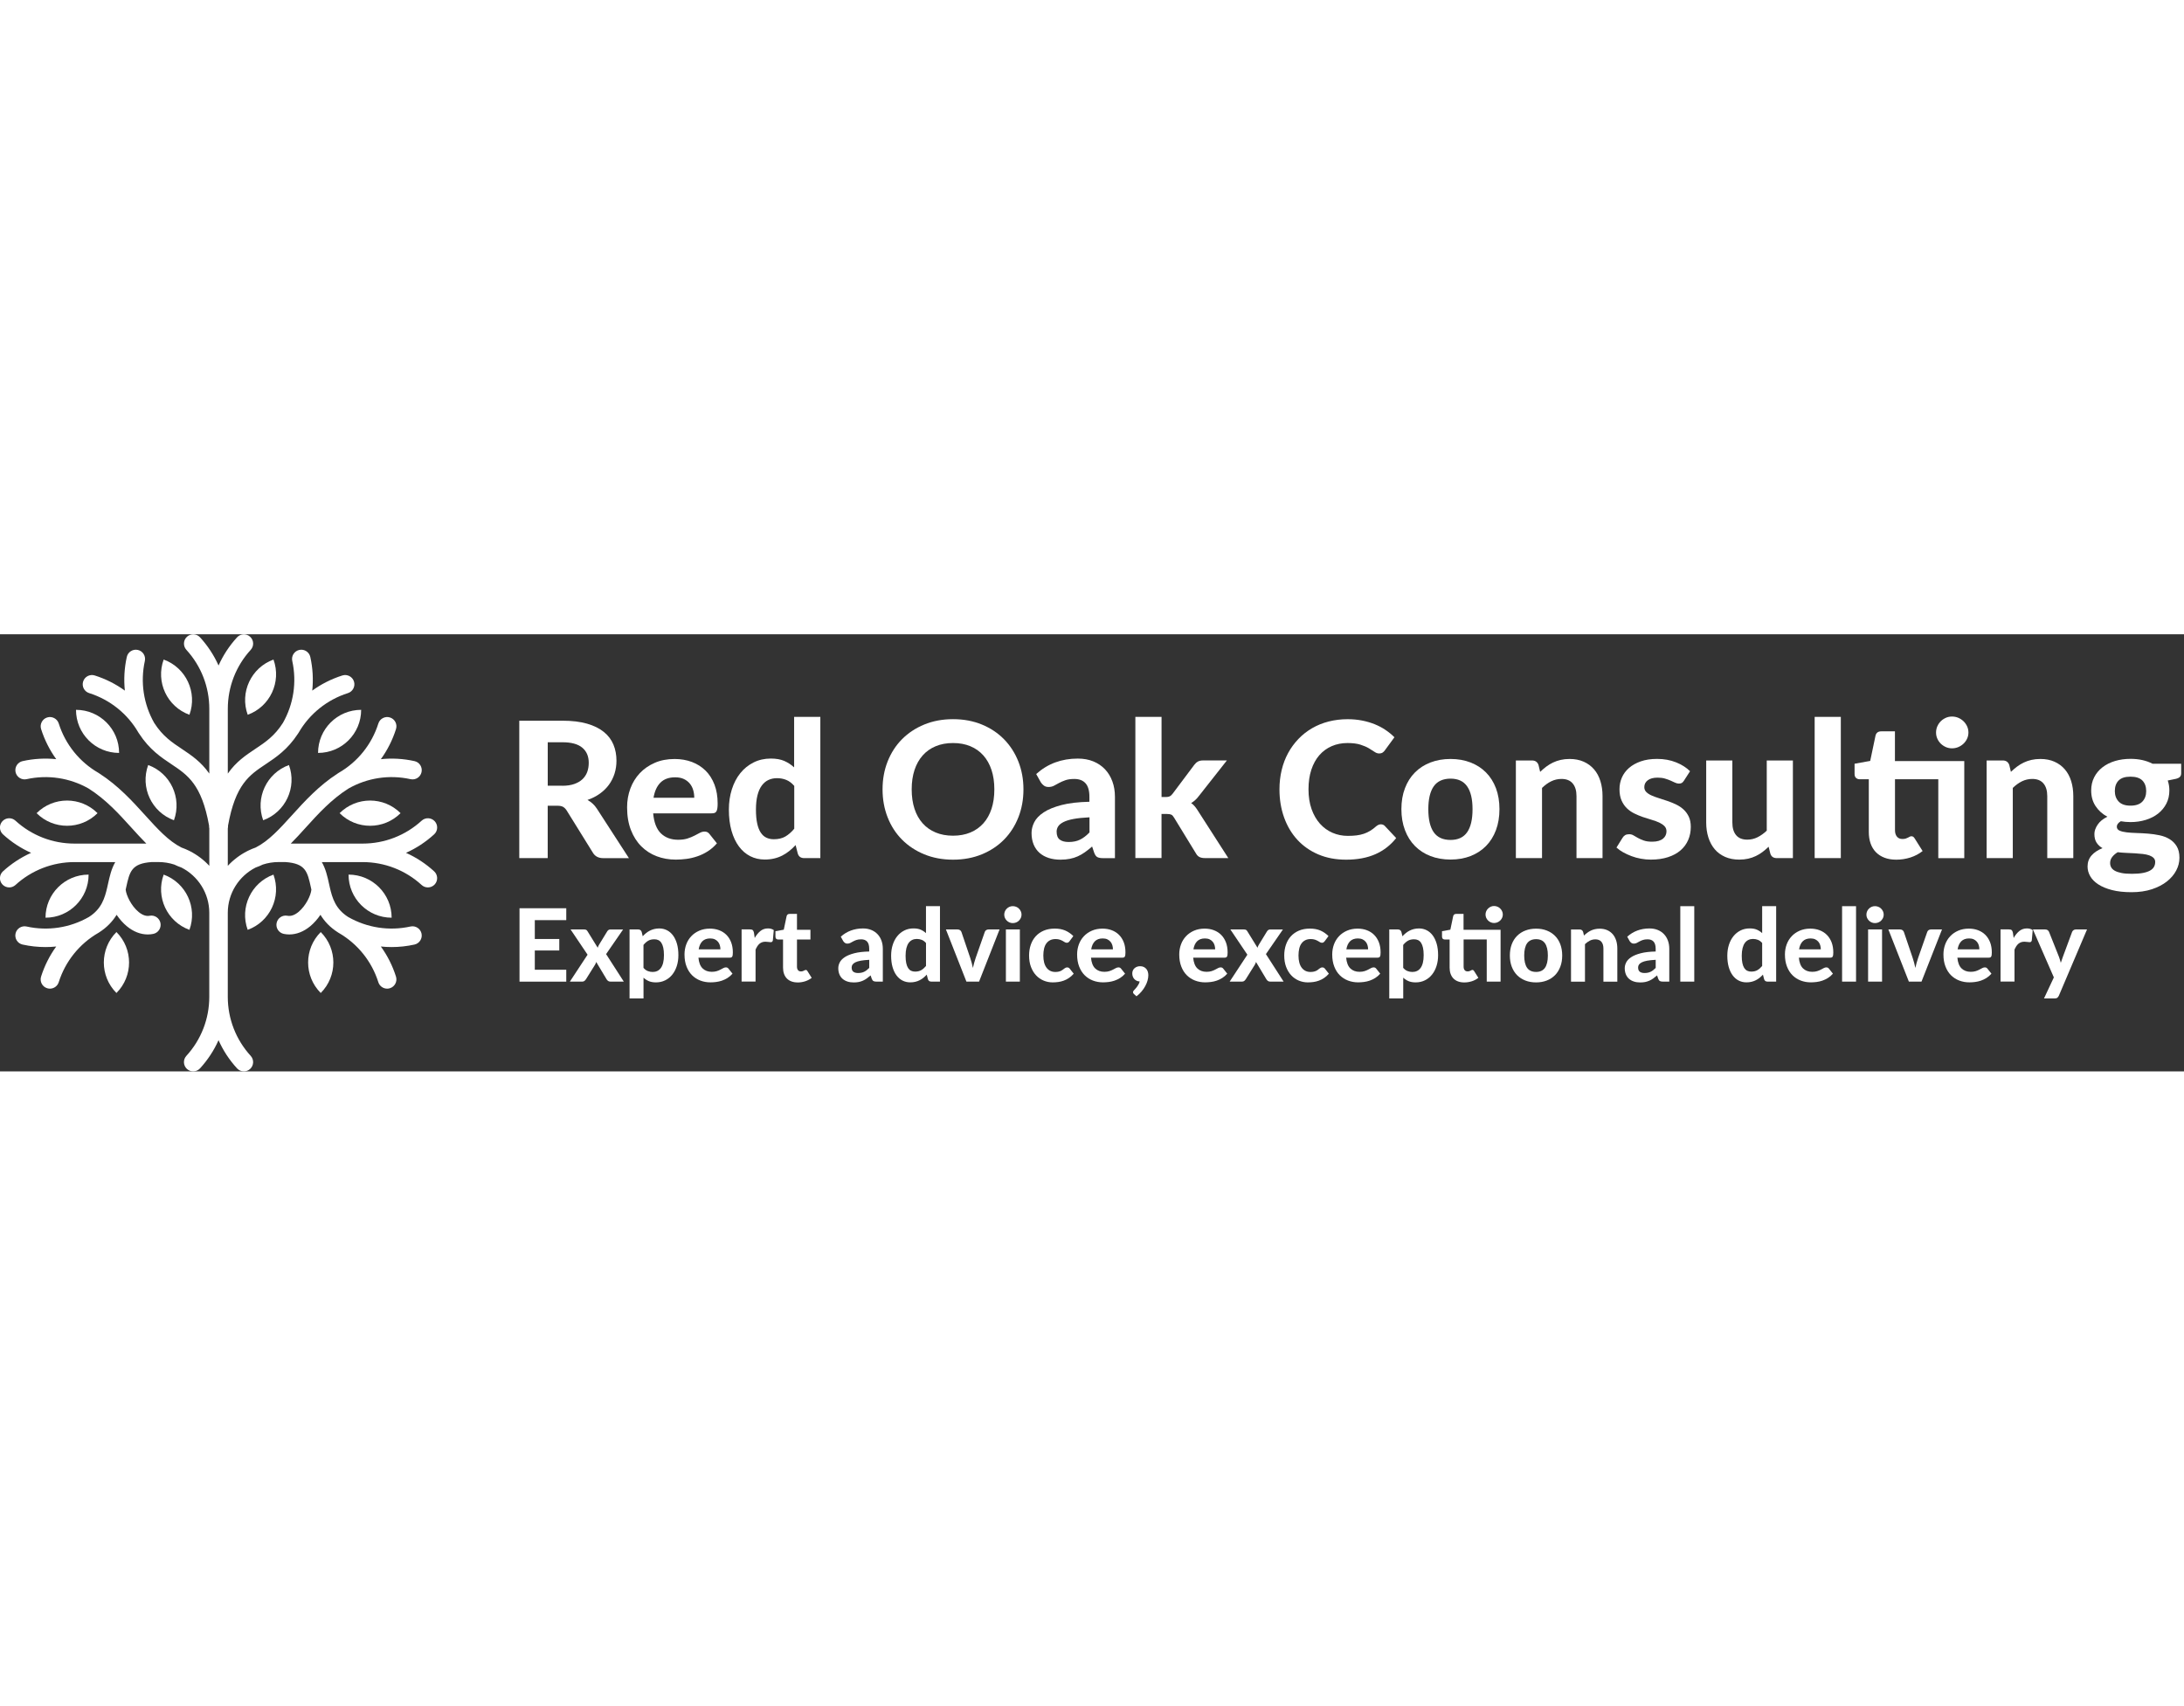 <svg viewBox="0 0 741.4 148.4" id="Layer_2" width="190px" xmlns="http://www.w3.org/2000/svg"><rect x="0" y="0" width="741.4" height="148.4" fill="#333333" stroke="none"/><defs><style>.cls-1{fill:#fff;stroke-width:0px;}</style></defs><g id="Layer_1-2"><path d="M137.82,74.2c3.47-1.55,6.7-3.67,9.56-6.28,1.28-1.17,1.37-3.16.2-4.44-1.17-1.28-3.16-1.37-4.44-.2-5.49,5.02-12.6,7.78-20.03,7.78h-24.4c1.71-1.71,3.38-3.55,5.07-5.42,4.26-4.7,8.66-9.56,14.55-13.29,6.39-3.62,13.85-4.75,21.03-3.16,1.7.38,3.37-.69,3.74-2.39.37-1.69-.69-3.37-2.39-3.74-3.79-.84-7.64-1.05-11.42-.66,2.23-3.08,3.97-6.52,5.14-10.22.52-1.65-.39-3.42-2.05-3.94-1.65-.52-3.42.39-3.94,2.05-2.24,7.09-7.02,13.04-13.46,16.75-.11.06-.21.14-.32.21-6.46,4.16-11.28,9.48-15.54,14.18-4.2,4.63-7.91,8.73-12.32,10.96-.87.3-1.71.66-2.53,1.06-.12.05-.23.11-.34.17-2.49,1.27-4.72,2.96-6.6,4.99v-12.71c.08-.3.1-.62.08-.94,2.51-14,7.25-17.17,12.73-20.82,3.52-2.34,7.49-5,10.99-10.37.08-.11.16-.22.23-.34,3.72-6.44,9.67-11.22,16.75-13.46,1.65-.52,2.57-2.29,2.05-3.94-.52-1.65-2.29-2.57-3.94-2.05-3.7,1.17-7.14,2.91-10.22,5.14.39-3.78.18-7.63-.66-11.42-.37-1.69-2.05-2.76-3.74-2.39-1.69.37-2.76,2.05-2.39,3.74,1.58,7.18.46,14.64-3.17,21.03-2.84,4.48-6.02,6.6-9.39,8.84-3.22,2.15-6.5,4.34-9.32,8.37v-21.98c0-7.43,2.76-14.55,7.78-20.03,1.17-1.28,1.08-3.27-.2-4.44-1.28-1.17-3.27-1.08-4.44.2-2.62,2.86-4.73,6.09-6.28,9.56,0,0,0,0,0,0,0,0,0,0,0,0-1.55-3.47-3.67-6.7-6.28-9.56-1.17-1.28-3.16-1.37-4.44-.2-1.28,1.17-1.37,3.16-.2,4.44,5.02,5.49,7.78,12.6,7.78,20.03v21.98c-2.82-4.03-6.1-6.22-9.32-8.37-3.37-2.24-6.54-4.36-9.39-8.84-3.62-6.39-4.75-13.85-3.17-21.03.37-1.69-.69-3.37-2.39-3.74-1.69-.37-3.37.69-3.74,2.39-.84,3.79-1.05,7.64-.66,11.42-3.08-2.23-6.52-3.97-10.22-5.14-1.65-.52-3.42.39-3.94,2.05-.52,1.65.39,3.42,2.05,3.94,7.09,2.24,13.04,7.02,16.75,13.46.07.12.15.24.23.34,3.5,5.38,7.48,8.03,10.99,10.37,5.47,3.65,10.22,6.82,12.73,20.82-.02.32,0,.64.08.94v12.71c-1.88-2.03-4.11-3.72-6.6-4.99-.11-.06-.22-.12-.34-.17-.82-.4-1.66-.75-2.53-1.06-4.42-2.23-8.12-6.33-12.32-10.96-4.26-4.7-9.08-10.02-15.54-14.18-.1-.08-.21-.15-.32-.21-6.44-3.72-11.22-9.67-13.46-16.75-.52-1.65-2.29-2.57-3.94-2.05-1.65.52-2.57,2.29-2.05,3.94,1.17,3.7,2.91,7.14,5.14,10.22-3.78-.39-7.63-.18-11.42.66-1.69.37-2.76,2.05-2.39,3.74.37,1.69,2.05,2.76,3.74,2.39,7.18-1.58,14.63-.46,21.03,3.16,5.89,3.73,10.29,8.59,14.55,13.29,1.7,1.87,3.36,3.71,5.07,5.42h-24.4c-7.43,0-14.55-2.76-20.03-7.78-1.28-1.17-3.27-1.08-4.44.2-1.17,1.28-1.08,3.27.2,4.44,2.86,2.62,6.09,4.73,9.56,6.28-3.47,1.56-6.7,3.67-9.56,6.28-1.28,1.17-1.37,3.16-.2,4.44.62.68,1.47,1.02,2.32,1.02.76,0,1.51-.27,2.12-.82,5.48-5.01,12.6-7.78,20.03-7.78h13.86c-1.34,2.3-1.91,4.91-2.44,7.28-.09.39-.17.77-.26,1.16,0,0,0,.01,0,.02-.88,3.86-2,7.46-6.24,10.17-6.43,3.69-13.94,4.84-21.18,3.24-1.69-.37-3.37.7-3.74,2.39-.37,1.69.7,3.37,2.39,3.74,2.57.57,5.18.85,7.77.85,1.22,0,2.44-.06,3.65-.19-2.23,3.08-3.97,6.52-5.14,10.22-.52,1.65.39,3.42,2.05,3.94.32.1.63.15.95.15,1.33,0,2.57-.86,2.99-2.19,2.24-7.08,7.02-13.03,13.46-16.75.01,0,.02-.01.04-.02.03-.01.05-.03.08-.05,2.84-1.8,4.74-3.89,6.07-6.06,1.01,1.48,2.19,2.82,3.47,3.88,2.23,1.84,4.66,2.79,7.11,2.79.61,0,1.22-.06,1.82-.18,1.7-.33,2.82-1.97,2.49-3.68-.33-1.7-1.98-2.82-3.68-2.49-1.17.23-2.43-.21-3.75-1.29-2.54-2.1-4.21-5.73-4.38-7.57.05-.25.11-.5.16-.74,1.19-5.41,1.79-8.14,8.67-8.63h2.3c1.87,0,3.67.3,5.36.85.78.38,1.59.72,2.43,1.01,5.61,2.85,9.46,8.68,9.46,15.39v28.52c0,7.44-2.76,14.55-7.78,20.03-1.17,1.28-1.08,3.27.2,4.44.6.55,1.36.82,2.12.82.85,0,1.7-.34,2.32-1.02,2.62-2.86,4.73-6.09,6.28-9.56,1.55,3.47,3.66,6.7,6.28,9.56.62.68,1.47,1.02,2.32,1.02.76,0,1.52-.27,2.12-.82,1.28-1.17,1.37-3.16.2-4.44-5.01-5.48-7.78-12.6-7.78-20.03v-28.52c0-6.71,3.85-12.54,9.46-15.39.84-.29,1.65-.63,2.43-1.01,1.69-.55,3.49-.85,5.36-.85h2.3c6.88.49,7.48,3.22,8.67,8.63.05.24.11.49.16.74-.16,1.84-1.83,5.47-4.38,7.57-1.31,1.08-2.57,1.52-3.75,1.29-1.7-.33-3.35.79-3.68,2.49-.33,1.7.78,3.35,2.49,3.68.61.12,1.22.18,1.82.18,2.45,0,4.88-.95,7.11-2.79,1.28-1.06,2.46-2.4,3.47-3.88,1.32,2.17,3.22,4.26,6.07,6.06.03.02.05.03.08.05.01,0,.02.02.04.02,6.44,3.72,11.22,9.67,13.46,16.75.42,1.34,1.66,2.19,2.99,2.19.31,0,.63-.05.95-.15,1.65-.52,2.57-2.29,2.05-3.94-1.17-3.7-2.91-7.14-5.14-10.22,1.21.12,2.43.19,3.65.19,2.59,0,5.2-.28,7.77-.85,1.69-.38,2.76-2.05,2.39-3.74-.37-1.69-2.05-2.76-3.74-2.39-7.24,1.6-14.75.44-21.18-3.24-4.24-2.71-5.36-6.31-6.24-10.17,0,0,0-.01,0-.02-.09-.38-.17-.77-.26-1.16-.52-2.37-1.1-4.98-2.43-7.28h13.86c7.44,0,14.55,2.76,20.03,7.78.6.55,1.36.82,2.12.82.85,0,1.7-.34,2.32-1.02,1.17-1.28,1.08-3.27-.2-4.44-2.86-2.62-6.09-4.73-9.56-6.28Z" class="cls-1"></path><path d="M118.32,81.59h0c0,8.08,6.55,14.63,14.63,14.63h0c0-8.08-6.55-14.63-14.63-14.63h0Z" class="cls-1"></path><path d="M108.88,101.09h0c-5.71,5.71-5.71,14.98,0,20.69h0c5.71-5.71,5.71-14.98,0-20.69h0Z" class="cls-1"></path><path d="M115.29,60.73h0,0c5.71,5.71,14.98,5.71,20.69,0h0,0c-5.71-5.71-14.98-5.71-20.69,0Z" class="cls-1"></path><path d="M107.97,40.28h0c8.08,0,14.63-6.55,14.63-14.63h0c-8.08,0-14.63,6.55-14.63,14.63Z" class="cls-1"></path><path d="M84.09,27.33h0s0,0,0,0c7.59-2.76,11.51-11.16,8.75-18.75h0c-7.59,2.76-11.51,11.16-8.75,18.75Z" class="cls-1"></path><path d="M98.09,44.39c-7.59,2.76-11.51,11.16-8.75,18.75h0s0,0,0,0c7.59-2.76,11.51-11.16,8.75-18.75h0Z" class="cls-1"></path><path d="M92.83,81.59h0c-7.59,2.76-11.51,11.16-8.75,18.75h0c7.59-2.76,11.51-11.16,8.75-18.75h0Z" class="cls-1"></path><path d="M30.08,81.59h0c-8.08,0-14.63,6.55-14.63,14.63h0c8.08,0,14.63-6.55,14.63-14.63Z" class="cls-1"></path><path d="M39.53,101.09h0c-5.71,5.71-5.71,14.98,0,20.69h0s0,0,0,0c5.71-5.71,5.71-14.98,0-20.69h0Z" class="cls-1"></path><path d="M33.11,60.73h0,0c-5.71-5.71-14.98-5.71-20.69,0h0c5.71,5.71,14.98,5.71,20.69,0Z" class="cls-1"></path><path d="M40.43,40.28h0c0-8.08-6.55-14.63-14.63-14.63h0c0,8.08,6.55,14.63,14.63,14.63Z" class="cls-1"></path><path d="M64.31,27.33h0s0,0,0,0c2.76-7.59-1.15-15.99-8.75-18.75h0c-2.76,7.59,1.15,15.99,8.75,18.75Z" class="cls-1"></path><path d="M59.05,63.14h0c2.76-7.59-1.15-15.99-8.75-18.75h0c-2.76,7.59,1.15,15.99,8.75,18.75h0Z" class="cls-1"></path><path d="M64.31,100.34h0c2.76-7.59-1.15-15.99-8.75-18.75h0c-2.76,7.59,1.15,15.99,8.75,18.75h0Z" class="cls-1"></path><path d="M213.5,76h-8.71c-1.63,0-2.81-.62-3.54-1.87l-8.88-14.31c-.36-.56-.77-.96-1.21-1.22-.44-.26-1.09-.39-1.95-.39h-3.28v17.78h-9.65V29.34h14.66c3.26,0,6.05.34,8.36,1.01,2.32.67,4.21,1.61,5.69,2.81,1.48,1.2,2.56,2.63,3.25,4.29.69,1.66,1.03,3.49,1.03,5.48,0,1.54-.22,3.01-.66,4.39-.44,1.38-1.08,2.64-1.91,3.78-.84,1.14-1.86,2.14-3.09,3.02s-2.62,1.59-4.18,2.12c.62.34,1.2.76,1.74,1.24.54.48,1.02,1.06,1.45,1.72l10.87,16.79ZM190.89,51.43c1.56,0,2.92-.2,4.05-.6,1.14-.4,2.07-.94,2.8-1.64.73-.7,1.26-1.52,1.61-2.46.34-.94.51-1.97.51-3.09,0-2.21-.73-3.92-2.2-5.15-1.47-1.22-3.7-1.83-6.7-1.83h-5.02v14.76h4.95Z" class="cls-1"></path><path d="M221.73,60.79c.28,3.11,1.16,5.38,2.65,6.82,1.49,1.44,3.44,2.15,5.84,2.15,1.22,0,2.28-.14,3.17-.43.89-.29,1.67-.61,2.35-.96.68-.35,1.29-.68,1.83-.96.55-.29,1.09-.43,1.62-.43.69,0,1.22.26,1.61.77l2.57,3.22c-.94,1.09-1.98,2-3.12,2.72-1.14.72-2.31,1.29-3.54,1.7-1.22.42-2.46.71-3.7.87-1.24.16-2.44.24-3.6.24-2.32,0-4.48-.38-6.48-1.14-2-.76-3.75-1.89-5.24-3.38-1.49-1.49-2.66-3.34-3.52-5.55-.86-2.21-1.29-4.77-1.29-7.69,0-2.25.37-4.37,1.11-6.37.74-1.99,1.81-3.73,3.2-5.21,1.39-1.48,3.09-2.65,5.08-3.52,1.99-.87,4.24-1.3,6.75-1.3,2.12,0,4.08.34,5.87,1.01,1.79.68,3.33,1.66,4.63,2.94s2.3,2.87,3.02,4.74c.72,1.88,1.08,4.01,1.08,6.42,0,.66-.03,1.21-.1,1.64-.06.43-.17.77-.32,1.03-.15.26-.35.43-.61.53-.26.1-.59.14-1,.14h-19.87ZM235.68,55.51c0-.92-.12-1.8-.37-2.64-.25-.84-.64-1.58-1.17-2.22-.54-.64-1.21-1.15-2.03-1.53-.81-.38-1.79-.56-2.93-.56-2.12,0-3.78.6-4.98,1.8-1.2,1.2-1.98,2.92-2.35,5.15h13.83Z" class="cls-1"></path><path d="M278.48,28.05v47.94h-5.47c-1.14,0-1.87-.51-2.19-1.54l-.74-2.89c-.66.73-1.37,1.39-2.11,1.99-.74.6-1.54,1.12-2.4,1.56-.86.44-1.78.78-2.77,1.01-.99.24-2.06.35-3.22.35-1.78,0-3.41-.38-4.89-1.13-1.48-.75-2.76-1.85-3.84-3.3-1.08-1.45-1.92-3.22-2.52-5.32-.6-2.1-.9-4.5-.9-7.2,0-2.47.34-4.76,1.01-6.88.68-2.12,1.63-3.96,2.88-5.5,1.24-1.54,2.74-2.75,4.5-3.63,1.76-.88,3.71-1.32,5.85-1.32,1.8,0,3.32.27,4.55.8,1.23.54,2.35,1.27,3.36,2.19v-17.14h8.88ZM269.61,51.46c-.84-.96-1.74-1.64-2.72-2.03-.98-.39-2.01-.58-3.1-.58s-2.05.2-2.93.61c-.88.41-1.63,1.04-2.27,1.91s-1.12,1.98-1.46,3.33c-.34,1.35-.51,2.96-.51,4.82s.14,3.41.42,4.69c.28,1.29.68,2.33,1.21,3.12.52.79,1.16,1.37,1.91,1.72s1.59.53,2.51.53c1.56,0,2.88-.31,3.94-.93,1.06-.62,2.06-1.5,3.01-2.64v-14.57Z" class="cls-1"></path><path d="M347.43,52.65c0,3.41-.57,6.57-1.72,9.49-1.15,2.92-2.77,5.43-4.86,7.56-2.09,2.12-4.6,3.79-7.54,5-2.94,1.21-6.2,1.82-9.78,1.82s-6.84-.61-9.78-1.82c-2.94-1.21-5.46-2.88-7.56-5-2.1-2.12-3.73-4.64-4.87-7.56-1.15-2.92-1.72-6.08-1.72-9.49s.57-6.56,1.72-9.47c1.15-2.9,2.77-5.42,4.87-7.54,2.1-2.12,4.62-3.79,7.56-5s6.2-1.82,9.78-1.82,6.84.61,9.78,1.82c2.94,1.21,5.45,2.88,7.54,5.02,2.09,2.13,3.71,4.65,4.86,7.56,1.15,2.91,1.72,6.05,1.72,9.44ZM337.55,52.65c0-2.44-.32-4.64-.96-6.58-.64-1.94-1.57-3.59-2.78-4.95-1.21-1.36-2.68-2.4-4.41-3.12s-3.68-1.08-5.87-1.08-4.15.36-5.88,1.08-3.21,1.76-4.42,3.12c-1.21,1.36-2.14,3.01-2.78,4.95-.64,1.94-.96,4.13-.96,6.58s.32,4.67.96,6.61c.64,1.94,1.57,3.59,2.78,4.94,1.21,1.35,2.69,2.38,4.42,3.1s3.7,1.08,5.88,1.08,4.14-.36,5.87-1.08,3.19-1.75,4.41-3.1c1.21-1.35,2.14-3,2.78-4.94.64-1.94.96-4.14.96-6.61Z" class="cls-1"></path><path d="M351.77,47.44c1.95-1.76,4.1-3.07,6.46-3.94,2.36-.87,4.91-1.3,7.65-1.3,1.97,0,3.73.32,5.29.96,1.55.64,2.87,1.54,3.96,2.69,1.08,1.15,1.91,2.51,2.49,4.1.58,1.59.87,3.32.87,5.21v20.84h-4.05c-.84,0-1.47-.12-1.91-.35s-.8-.73-1.08-1.48l-.71-2.12c-.84.73-1.64,1.37-2.43,1.93-.78.56-1.59,1.02-2.43,1.4s-1.73.66-2.69.85c-.95.19-2.02.29-3.2.29-1.46,0-2.79-.19-3.99-.58-1.2-.39-2.23-.96-3.1-1.72-.87-.76-1.54-1.71-2.01-2.85-.47-1.14-.71-2.44-.71-3.92,0-1.22.31-2.44.93-3.67.62-1.22,1.69-2.33,3.2-3.33,1.51-1,3.53-1.82,6.04-2.48s5.68-1.02,9.47-1.11v-1.7c0-2.08-.44-3.61-1.32-4.58-.88-.98-2.14-1.46-3.79-1.46-1.22,0-2.24.14-3.05.43-.81.29-1.53.6-2.14.93-.61.33-1.18.64-1.72.93-.54.29-1.16.43-1.87.43-.62,0-1.14-.16-1.56-.47-.42-.31-.77-.68-1.04-1.11l-1.58-2.83ZM369.84,62.14c-2.16.11-3.97.29-5.4.56-1.44.27-2.58.62-3.42,1.05-.85.43-1.45.92-1.8,1.46-.35.55-.53,1.14-.53,1.78,0,1.29.36,2.2,1.08,2.73.72.54,1.72.8,3.01.8,1.48,0,2.76-.26,3.84-.79,1.08-.52,2.16-1.35,3.23-2.46v-5.15Z" class="cls-1"></path><path d="M394.31,28.05v27.2h1.48c.56,0,1-.08,1.32-.24.32-.16.64-.46.96-.88l7.33-9.78c.36-.49.78-.87,1.24-1.13.46-.26,1.04-.39,1.75-.39h8.1l-9.52,12.09c-.75,1.01-1.62,1.8-2.61,2.38.49.34.92.74,1.29,1.19.36.45.72.95,1.06,1.51l10.26,15.98h-7.97c-.69,0-1.28-.11-1.77-.34s-.9-.63-1.22-1.21l-7.46-12.19c-.3-.51-.61-.85-.93-1-.32-.15-.8-.23-1.45-.23h-1.87v14.95h-8.88V28.05h8.88Z" class="cls-1"></path><path d="M468.78,64.52c.54,0,.99.19,1.35.58l3.83,4.08c-1.89,2.4-4.23,4.22-7.03,5.47-2.8,1.24-6.13,1.87-9.98,1.87-3.5,0-6.64-.6-9.42-1.78-2.79-1.19-5.16-2.85-7.11-4.97-1.95-2.12-3.45-4.64-4.5-7.56-1.05-2.92-1.58-6.1-1.58-9.55,0-2.31.25-4.52.76-6.61.5-2.09,1.24-4.01,2.2-5.77.96-1.76,2.13-3.34,3.49-4.76s2.9-2.62,4.61-3.62c1.71-1,3.59-1.76,5.61-2.28,2.03-.52,4.19-.79,6.48-.79,1.71,0,3.34.15,4.87.45,1.53.3,2.96.72,4.29,1.25,1.33.54,2.56,1.18,3.68,1.94,1.13.76,2.14,1.59,3.04,2.49l-3.25,4.44c-.19.28-.44.53-.74.74-.3.21-.71.32-1.22.32s-1.03-.18-1.56-.55c-.53-.36-1.17-.77-1.93-1.22-.76-.45-1.72-.86-2.86-1.22-1.15-.36-2.6-.55-4.36-.55-1.95,0-3.74.35-5.37,1.06s-3.03,1.73-4.2,3.07c-1.17,1.34-2.07,2.99-2.72,4.94-.64,1.95-.96,4.17-.96,6.66s.35,4.74,1.04,6.7c.7,1.96,1.65,3.62,2.86,4.97,1.21,1.35,2.63,2.37,4.24,3.07,1.62.7,3.35,1.05,5.19,1.05,1.09,0,2.08-.05,2.97-.16.89-.11,1.71-.29,2.48-.55.76-.26,1.48-.59,2.15-1,.67-.41,1.36-.92,2.04-1.54.24-.19.48-.35.74-.48.26-.13.54-.19.84-.19Z" class="cls-1"></path><path d="M492.42,42.33c2.49,0,4.75.4,6.79,1.19,2.04.79,3.78,1.92,5.24,3.39,1.46,1.47,2.58,3.25,3.38,5.35.79,2.1,1.19,4.47,1.19,7.11s-.4,5.01-1.19,7.12c-.79,2.11-1.92,3.91-3.38,5.39-1.46,1.48-3.21,2.62-5.24,3.41s-4.3,1.19-6.79,1.19-4.79-.4-6.83-1.19-3.8-1.93-5.26-3.41c-1.46-1.48-2.59-3.27-3.39-5.39-.8-2.11-1.21-4.49-1.21-7.12s.4-5.01,1.21-7.11c.8-2.1,1.93-3.89,3.39-5.35,1.46-1.47,3.21-2.6,5.26-3.39,2.05-.79,4.33-1.19,6.83-1.19ZM492.42,69.82c2.53,0,4.41-.87,5.63-2.62,1.22-1.75,1.83-4.35,1.83-7.8s-.61-6.02-1.83-7.77c-1.22-1.75-3.1-2.62-5.63-2.62s-4.5.87-5.72,2.62c-1.22,1.75-1.83,4.34-1.83,7.77s.61,6.05,1.83,7.8c1.22,1.75,3.13,2.62,5.72,2.62Z" class="cls-1"></path><path d="M522.84,46.7c.67-.64,1.36-1.23,2.07-1.77.72-.54,1.48-1,2.28-1.38s1.67-.69,2.6-.9c.93-.21,1.95-.32,3.04-.32,1.8,0,3.4.31,4.79.93,1.39.62,2.57,1.49,3.52,2.6s1.67,2.44,2.15,3.99.72,3.24.72,5.08v21.06h-8.84v-21.06c0-1.84-.43-3.27-1.29-4.29-.86-1.02-2.12-1.53-3.79-1.53-1.24,0-2.41.27-3.5.8s-2.13,1.29-3.12,2.25v23.83h-8.88v-33.15h5.47c1.11,0,1.85.51,2.22,1.54l.55,2.32Z" class="cls-1"></path><path d="M571.68,49.66c-.24.36-.48.63-.72.79-.25.16-.58.24-1.01.24s-.87-.11-1.32-.32-.95-.44-1.51-.69-1.2-.48-1.91-.69c-.72-.21-1.55-.32-2.49-.32-1.44,0-2.55.29-3.34.88-.79.59-1.19,1.37-1.19,2.33,0,.66.22,1.22.67,1.67s1.05.84,1.79,1.17c.74.33,1.58.64,2.52.93s1.91.61,2.91.95,1.97.74,2.91,1.19,1.78,1.01,2.52,1.69c.74.68,1.33,1.49,1.78,2.44.45.95.68,2.11.68,3.46,0,1.61-.29,3.09-.88,4.45s-1.45,2.54-2.59,3.52c-1.14.99-2.55,1.76-4.24,2.31-1.69.56-3.64.84-5.85.84-1.14,0-2.26-.1-3.38-.31-1.12-.2-2.18-.49-3.18-.87-1.01-.38-1.95-.81-2.83-1.3s-1.64-1.03-2.28-1.61l2.06-3.31c.24-.39.53-.69.88-.9s.81-.32,1.37-.32,1.03.13,1.48.4c.45.27.95.56,1.51.87.56.31,1.22.6,1.98.87.76.27,1.71.4,2.85.4.86,0,1.6-.1,2.22-.29.62-.19,1.12-.46,1.51-.79.39-.33.67-.71.85-1.13.18-.42.27-.85.27-1.3,0-.73-.23-1.32-.69-1.79-.46-.46-1.06-.86-1.8-1.21-.74-.34-1.59-.65-2.56-.93-.96-.28-1.95-.59-2.94-.93-1-.34-1.97-.75-2.93-1.22s-1.8-1.07-2.54-1.78c-.74-.72-1.34-1.6-1.8-2.65-.46-1.05-.69-2.33-.69-3.83,0-1.37.27-2.67.8-3.91.54-1.23,1.34-2.32,2.41-3.26,1.07-.94,2.41-1.69,4-2.25,1.6-.56,3.45-.84,5.55-.84,2.36,0,4.5.39,6.43,1.16,1.93.77,3.52,1.78,4.76,3.02l-2.03,3.15Z" class="cls-1"></path><path d="M608.63,42.84v33.15h-5.47c-1.14,0-1.87-.51-2.19-1.54l-.58-2.32c-.66.64-1.35,1.23-2.06,1.77-.71.54-1.46,1-2.27,1.38-.8.39-1.67.69-2.6.9s-1.95.32-3.04.32c-1.8,0-3.4-.31-4.81-.93-1.4-.62-2.58-1.49-3.52-2.6s-1.66-2.44-2.15-3.99-.74-3.24-.74-5.08v-21.06h8.88v21.06c0,1.84.42,3.27,1.27,4.29.85,1.02,2.11,1.53,3.78,1.53,1.24,0,2.41-.27,3.51-.82,1.09-.55,2.13-1.29,3.12-2.23v-23.83h8.88Z" class="cls-1"></path><path d="M624.9,28.05v47.94h-8.88V28.05h8.88Z" class="cls-1"></path><path d="M666.83,76h-8.84v-26.79h-14.7v17.3c0,.92.22,1.65.66,2.19.44.54,1.07.8,1.88.8.43,0,.79-.05,1.09-.14.3-.1.56-.2.77-.32.21-.12.41-.23.6-.32.18-.1.37-.15.56-.15.26,0,.47.06.64.18.17.12.34.32.51.6l2.67,4.24c-1.22.96-2.6,1.69-4.15,2.19-1.54.49-3.14.74-4.79.74-1.5,0-2.83-.22-3.99-.66-1.16-.44-2.13-1.07-2.93-1.88-.79-.81-1.39-1.8-1.8-2.96-.41-1.16-.61-2.46-.61-3.92v-17.88h-3.12c-.47,0-.87-.15-1.21-.45s-.5-.75-.5-1.35v-3.47l5.31-.96,1.8-8.59c.24-.96.89-1.45,1.96-1.45h4.63v10.1h23.54v32.96ZM668.22,33.36c0,.73-.15,1.42-.45,2.07-.3.65-.7,1.22-1.21,1.7-.5.48-1.09.87-1.77,1.16-.68.29-1.4.43-2.17.43-.73,0-1.42-.15-2.07-.43-.65-.29-1.23-.68-1.72-1.16-.49-.48-.88-1.05-1.17-1.7-.29-.65-.43-1.34-.43-2.07s.14-1.45.43-2.11c.29-.65.68-1.23,1.17-1.72.49-.49,1.07-.88,1.72-1.17s1.35-.43,2.07-.43c.77,0,1.5.14,2.17.43.67.29,1.26.68,1.77,1.17.5.49.91,1.07,1.21,1.72.3.65.45,1.36.45,2.11Z" class="cls-1"></path><path d="M682.65,46.7c.67-.64,1.36-1.23,2.07-1.77.72-.54,1.48-1,2.28-1.38s1.67-.69,2.6-.9c.93-.21,1.95-.32,3.04-.32,1.8,0,3.4.31,4.79.93,1.39.62,2.57,1.49,3.52,2.6s1.67,2.44,2.15,3.99.72,3.24.72,5.08v21.06h-8.84v-21.06c0-1.84-.43-3.27-1.29-4.29-.86-1.02-2.12-1.53-3.79-1.53-1.24,0-2.41.27-3.5.8s-2.13,1.29-3.12,2.25v23.83h-8.88v-33.15h5.47c1.11,0,1.85.51,2.22,1.54l.55,2.32Z" class="cls-1"></path><path d="M740.44,43.94v3.25c0,.51-.14.92-.43,1.22-.29.3-.77.53-1.43.68l-2.7.55c.36,1.05.55,2.18.55,3.38,0,1.65-.34,3.14-1.01,4.45-.68,1.32-1.6,2.44-2.78,3.38s-2.57,1.65-4.18,2.15c-1.61.5-3.34.76-5.21.76-1.18,0-2.28-.1-3.31-.29-.9.56-1.35,1.17-1.35,1.83,0,.62.3,1.07.92,1.35.61.28,1.42.48,2.41.59,1,.12,2.13.19,3.41.23s2.57.1,3.89.21c1.32.11,2.62.29,3.89.56,1.28.27,2.41.71,3.41,1.32s1.8,1.42,2.41,2.43c.61,1.01.92,2.3.92,3.89,0,1.48-.36,2.92-1.09,4.31-.73,1.39-1.79,2.64-3.17,3.73s-3.08,1.97-5.1,2.64c-2.02.66-4.31,1-6.88,1s-4.76-.24-6.64-.72c-1.88-.48-3.43-1.13-4.66-1.93-1.23-.8-2.15-1.73-2.75-2.78-.6-1.05-.9-2.14-.9-3.28,0-1.48.45-2.73,1.35-3.76.9-1.03,2.14-1.85,3.73-2.48-.84-.47-1.51-1.09-2.01-1.85-.5-.76-.75-1.75-.75-2.97,0-.99.36-2.03,1.08-3.12.72-1.09,1.83-2,3.33-2.73-1.69-.9-3.03-2.11-4.02-3.62-.99-1.51-1.48-3.27-1.48-5.29,0-1.65.34-3.14,1.01-4.47.68-1.33,1.61-2.46,2.81-3.39,1.2-.93,2.62-1.65,4.24-2.14,1.63-.49,3.4-.74,5.31-.74,2.83,0,5.33.56,7.49,1.67h9.71ZM731.63,77.35c0-.58-.18-1.05-.55-1.42-.37-.36-.85-.65-1.46-.87-.61-.21-1.33-.37-2.17-.47-.84-.1-1.73-.17-2.67-.23-.94-.05-1.92-.1-2.93-.14s-1.99-.12-2.96-.23c-.75.45-1.37.98-1.85,1.59-.48.61-.72,1.3-.72,2.07,0,.54.12,1.03.37,1.48s.66.84,1.24,1.16c.58.32,1.34.57,2.28.76s2.12.27,3.54.27,2.69-.1,3.7-.29c1.01-.19,1.82-.47,2.44-.82.62-.35,1.07-.78,1.33-1.27.27-.49.4-1.03.4-1.61ZM723.23,58.18c1.82,0,3.17-.46,4.04-1.38.87-.92,1.3-2.11,1.3-3.57s-.43-2.72-1.3-3.59-2.21-1.3-4.04-1.3-3.16.43-4.02,1.3-1.29,2.06-1.29,3.59c0,1.44.43,2.62,1.3,3.55s2.2,1.4,4,1.4Z" class="cls-1"></path><path d="M181.55,97.04v6.41h8.31v3.9h-8.31v6.54h10.68v4.04h-15.87v-24.92h15.87v4.04h-10.68Z" class="cls-1"></path><path d="M211.77,117.92h-4.55c-.34,0-.62-.09-.83-.26-.21-.17-.38-.37-.51-.6l-3.49-5.82c-.1.39-.25.73-.45,1.03l-2.99,4.79c-.14.22-.31.42-.51.59-.2.18-.46.27-.76.27h-4.23l6.01-9.14-5.77-8.57h4.55c.34,0,.6.05.76.14.16.09.3.24.43.45l3.47,5.62c.06-.19.13-.39.22-.59.09-.2.2-.4.33-.59l2.66-4.35c.27-.45.63-.67,1.06-.67h4.35l-5.77,8.36,6.01,9.34Z" class="cls-1"></path><path d="M218.18,102.53c.35-.39.73-.75,1.13-1.07s.83-.61,1.29-.84c.46-.23.95-.42,1.48-.55.53-.13,1.1-.2,1.72-.2.95,0,1.82.2,2.62.61.8.41,1.48,1,2.05,1.77s1.02,1.72,1.34,2.84c.32,1.12.48,2.4.48,3.85,0,1.33-.18,2.56-.54,3.68s-.87,2.1-1.54,2.93c-.66.82-1.46,1.47-2.4,1.93-.93.46-1.97.7-3.12.7-.96,0-1.78-.14-2.45-.43-.67-.29-1.27-.68-1.79-1.17v7.06h-4.74v-23.43h2.92c.6,0,.99.27,1.19.82l.36,1.49ZM218.45,113.25c.45.52.93.88,1.45,1.08.52.21,1.08.31,1.67.31s1.09-.11,1.56-.33c.47-.22.87-.56,1.21-1.02.34-.46.6-1.06.78-1.78.18-.72.27-1.58.27-2.58s-.08-1.82-.23-2.51c-.15-.69-.37-1.24-.65-1.67-.28-.42-.62-.73-1.02-.92-.4-.19-.85-.28-1.34-.28-.84,0-1.54.16-2.1.49-.57.33-1.1.8-1.61,1.43v7.76Z" class="cls-1"></path><path d="M237.1,109.8c.15,1.66.62,2.87,1.42,3.64.8.77,1.83,1.15,3.12,1.15.65,0,1.22-.08,1.69-.23.48-.15.89-.33,1.25-.52.36-.19.69-.36.98-.52s.58-.23.87-.23c.37,0,.65.14.86.41l1.37,1.72c-.5.58-1.06,1.07-1.67,1.45s-1.24.69-1.89.91c-.65.22-1.31.38-1.98.46-.66.09-1.31.13-1.92.13-1.24,0-2.39-.2-3.46-.61-1.07-.41-2-1.01-2.8-1.8-.8-.8-1.42-1.78-1.88-2.96-.46-1.18-.69-2.55-.69-4.11,0-1.2.2-2.34.59-3.4s.96-1.99,1.71-2.78c.74-.79,1.65-1.42,2.71-1.88,1.06-.46,2.27-.7,3.61-.7,1.13,0,2.18.18,3.13.54.96.36,1.78.88,2.47,1.57s1.23,1.53,1.61,2.53c.38,1,.58,2.14.58,3.43,0,.36-.02.65-.05.88-.03.23-.09.41-.17.55-.08.14-.19.23-.33.28-.14.05-.31.08-.53.08h-10.62ZM244.56,106.98c0-.49-.07-.96-.2-1.41-.13-.45-.34-.84-.63-1.19-.29-.34-.65-.62-1.08-.82-.44-.2-.96-.3-1.56-.3-1.13,0-2.02.32-2.66.96s-1.06,1.56-1.25,2.75h7.39Z" class="cls-1"></path><path d="M256.19,103.13c.56-1.01,1.21-1.8,1.94-2.39s1.59-.88,2.58-.88c.8,0,1.45.19,1.96.57l-.31,3.5c-.06.23-.15.39-.27.47-.12.09-.28.13-.49.13-.18,0-.45-.03-.79-.08-.34-.05-.66-.08-.96-.08-.44,0-.82.06-1.16.19-.34.13-.64.3-.9.53-.26.23-.5.51-.71.84s-.41.71-.59,1.13v10.84h-4.74v-17.71h2.8c.48,0,.81.09,1,.26.18.17.31.47.4.89l.26,1.77Z" class="cls-1"></path><path d="M270.8,118.2c-.8,0-1.51-.12-2.13-.35-.62-.23-1.14-.57-1.56-1s-.74-.96-.96-1.58c-.22-.62-.33-1.32-.33-2.1v-9.55h-1.67c-.25,0-.47-.08-.64-.24-.18-.16-.27-.4-.27-.72v-1.85l2.83-.52.96-4.59c.13-.52.48-.77,1.05-.77h2.47v5.39h4.57v3.3h-4.57v9.24c0,.49.12.88.35,1.17s.57.43,1,.43c.23,0,.42-.03.58-.08.16-.05.3-.11.41-.17.11-.06.22-.12.32-.17.1-.05.2-.08.3-.08.14,0,.25.03.34.09.09.06.18.17.27.32l1.43,2.27c-.65.52-1.39.9-2.22,1.17-.82.26-1.68.4-2.56.4Z" class="cls-1"></path><path d="M285.42,102.67c1.04-.94,2.19-1.64,3.45-2.1,1.26-.46,2.62-.7,4.09-.7,1.05,0,2,.17,2.83.52.83.34,1.53.82,2.11,1.43.58.61,1.02,1.34,1.33,2.19.31.85.46,1.77.46,2.78v11.13h-2.16c-.45,0-.79-.06-1.02-.19-.23-.13-.43-.39-.58-.79l-.38-1.13c-.45.39-.88.73-1.3,1.03s-.85.55-1.3.75c-.45.2-.92.35-1.43.46-.51.1-1.08.15-1.71.15-.78,0-1.49-.1-2.13-.31-.64-.21-1.19-.51-1.66-.92-.46-.41-.82-.91-1.07-1.52-.25-.61-.38-1.31-.38-2.1,0-.65.17-1.31.5-1.96.33-.65.9-1.25,1.71-1.78.81-.53,1.88-.97,3.23-1.32s3.03-.55,5.06-.59v-.91c0-1.11-.23-1.93-.7-2.45-.47-.52-1.15-.78-2.03-.78-.65,0-1.2.08-1.63.23-.44.15-.82.32-1.14.5-.33.18-.63.34-.92.5-.29.15-.62.23-1,.23-.33,0-.61-.08-.83-.25-.22-.17-.41-.36-.56-.59l-.84-1.51ZM295.07,110.52c-1.16.06-2.12.16-2.89.3s-1.38.33-1.83.56c-.45.23-.77.49-.96.78s-.28.61-.28.95c0,.69.19,1.17.58,1.46.38.29.92.43,1.61.43.79,0,1.47-.14,2.05-.42.58-.28,1.15-.72,1.73-1.31v-2.75Z" class="cls-1"></path><path d="M319.09,92.31v25.61h-2.92c-.61,0-1-.27-1.17-.82l-.4-1.55c-.35.39-.73.74-1.12,1.06-.4.32-.82.6-1.28.83s-.95.42-1.48.54c-.53.13-1.1.19-1.72.19-.95,0-1.82-.2-2.61-.6-.79-.4-1.47-.99-2.05-1.76s-1.03-1.72-1.35-2.84c-.32-1.12-.48-2.4-.48-3.85,0-1.32.18-2.54.54-3.68s.87-2.11,1.54-2.94c.66-.82,1.47-1.47,2.4-1.94.94-.47,1.98-.7,3.13-.7.96,0,1.77.14,2.43.43.66.29,1.26.68,1.79,1.17v-9.16h4.74ZM314.35,104.82c-.45-.52-.93-.88-1.45-1.08s-1.07-.31-1.66-.31-1.09.11-1.56.33c-.47.22-.87.56-1.21,1.02-.34.46-.6,1.06-.78,1.78-.18.72-.27,1.58-.27,2.58s.07,1.82.22,2.51.36,1.24.64,1.67c.28.42.62.73,1.02.92s.85.28,1.34.28c.84,0,1.54-.17,2.1-.5.57-.33,1.1-.8,1.61-1.41v-7.78Z" class="cls-1"></path><path d="M339.32,100.21l-6.96,17.71h-4.29l-6.96-17.71h3.93c.34,0,.63.08.86.24.23.16.39.37.48.62l2.97,8.76c.19.6.37,1.18.52,1.74s.28,1.14.4,1.71c.13-.57.27-1.14.42-1.71.15-.57.33-1.15.54-1.74l3.07-8.76c.08-.25.23-.46.46-.62.23-.16.5-.24.81-.24h3.74Z" class="cls-1"></path><path d="M346.78,95.18c0,.4-.08.77-.24,1.12-.16.34-.38.65-.64.91-.27.26-.58.47-.94.62s-.75.22-1.16.22c-.39,0-.76-.07-1.11-.22-.35-.15-.66-.35-.92-.62-.26-.26-.47-.57-.63-.91-.15-.34-.23-.72-.23-1.12s.08-.78.23-1.12c.15-.35.36-.66.63-.92s.57-.47.92-.62c.35-.15.72-.22,1.11-.22.41,0,.8.07,1.16.22s.68.35.94.62c.27.26.48.57.64.92.16.35.24.72.24,1.12ZM346.21,100.21v17.71h-4.74v-17.71h4.74Z" class="cls-1"></path><path d="M363.11,104.16c-.14.18-.27.32-.41.42-.14.1-.33.15-.58.15-.23,0-.45-.07-.66-.2-.21-.13-.46-.27-.73-.43-.27-.15-.6-.3-.98-.43-.38-.13-.85-.2-1.41-.2-.71,0-1.33.13-1.85.39s-.95.63-1.3,1.11c-.34.48-.6,1.06-.76,1.75s-.25,1.46-.25,2.32c0,1.81.36,3.19,1.09,4.16.73.96,1.72,1.44,2.98,1.44.44,0,.81-.04,1.12-.11.31-.07.59-.17.82-.28.23-.11.44-.24.61-.38.17-.14.33-.26.49-.38.15-.11.31-.21.46-.28.15-.07.33-.11.52-.11.37,0,.65.14.86.41l1.36,1.72c-.5.58-1.04,1.07-1.61,1.45-.57.38-1.17.69-1.78.91-.61.22-1.23.38-1.86.46s-1.25.13-1.87.13c-1.09,0-2.12-.2-3.09-.61-.97-.41-1.83-1-2.56-1.78s-1.31-1.73-1.74-2.87c-.43-1.13-.64-2.43-.64-3.88,0-1.29.19-2.5.57-3.61.38-1.11.93-2.07,1.67-2.89.73-.81,1.64-1.45,2.72-1.92,1.08-.46,2.33-.7,3.75-.7s2.54.22,3.56.65c1.02.44,1.94,1.07,2.75,1.89l-1.24,1.68Z" class="cls-1"></path><path d="M370.36,109.8c.15,1.66.62,2.87,1.42,3.64.79.77,1.83,1.15,3.12,1.15.65,0,1.22-.08,1.69-.23.47-.15.89-.33,1.25-.52s.69-.36.98-.52c.29-.15.58-.23.87-.23.37,0,.65.14.86.41l1.38,1.72c-.5.58-1.06,1.07-1.67,1.45-.61.38-1.24.69-1.89.91-.65.22-1.31.38-1.97.46s-1.3.13-1.92.13c-1.24,0-2.39-.2-3.46-.61s-2-1.01-2.8-1.8c-.8-.8-1.42-1.78-1.88-2.96-.46-1.18-.69-2.55-.69-4.11,0-1.2.2-2.34.59-3.4s.96-1.99,1.71-2.78c.74-.79,1.65-1.42,2.71-1.88,1.06-.46,2.27-.7,3.61-.7,1.13,0,2.18.18,3.13.54.96.36,1.78.88,2.47,1.57s1.23,1.53,1.62,2.53c.38,1,.57,2.14.57,3.43,0,.36-.02.65-.05.88-.04.23-.09.41-.17.55-.08.14-.19.23-.33.28-.14.05-.32.08-.53.08h-10.62ZM377.81,106.98c0-.49-.07-.96-.2-1.41-.13-.45-.34-.84-.63-1.19-.29-.34-.65-.62-1.08-.82-.44-.2-.96-.3-1.56-.3-1.13,0-2.02.32-2.66.96-.64.64-1.06,1.56-1.25,2.75h7.39Z" class="cls-1"></path><path d="M384.98,122.15c-.13-.1-.21-.21-.27-.31-.05-.1-.08-.23-.08-.38,0-.1.04-.21.11-.33.07-.12.16-.23.27-.33.13-.14.28-.31.46-.51.18-.2.37-.42.55-.67.18-.25.35-.52.51-.82.16-.3.27-.61.35-.94-.38-.01-.72-.09-1.03-.24-.31-.15-.57-.34-.79-.58-.22-.24-.39-.52-.51-.85-.12-.33-.18-.68-.18-1.06,0-.34.06-.66.19-.96s.31-.56.54-.77c.24-.22.52-.39.84-.52.33-.13.69-.19,1.09-.19.47,0,.88.08,1.23.25.35.17.64.39.87.66s.4.6.52.97c.11.37.17.76.17,1.18,0,.56-.09,1.15-.26,1.78s-.43,1.25-.77,1.88c-.34.63-.76,1.25-1.26,1.85-.5.6-1.07,1.15-1.73,1.64l-.82-.74Z" class="cls-1"></path><path d="M405.05,109.8c.15,1.66.62,2.87,1.42,3.64s1.83,1.15,3.12,1.15c.65,0,1.22-.08,1.69-.23.47-.15.89-.33,1.25-.52.36-.19.69-.36.98-.52s.58-.23.87-.23c.37,0,.65.14.86.41l1.37,1.72c-.5.58-1.06,1.07-1.67,1.45-.61.38-1.24.69-1.89.91-.65.22-1.31.38-1.98.46s-1.3.13-1.92.13c-1.24,0-2.39-.2-3.46-.61-1.07-.41-2-1.01-2.8-1.8s-1.42-1.78-1.88-2.96c-.46-1.18-.69-2.55-.69-4.11,0-1.2.2-2.34.59-3.4.39-1.06.96-1.99,1.71-2.78.74-.79,1.65-1.42,2.71-1.88,1.06-.46,2.27-.7,3.61-.7,1.13,0,2.18.18,3.13.54s1.78.88,2.47,1.57c.69.69,1.23,1.53,1.62,2.53.38,1,.58,2.14.58,3.43,0,.36-.02.65-.05.88-.03.23-.09.41-.17.55-.08.14-.19.23-.33.28-.14.05-.32.08-.53.08h-10.62ZM412.51,106.98c0-.49-.07-.96-.2-1.41s-.34-.84-.63-1.19c-.29-.34-.65-.62-1.08-.82-.44-.2-.96-.3-1.56-.3-1.13,0-2.02.32-2.66.96-.64.64-1.06,1.56-1.25,2.75h7.39Z" class="cls-1"></path><path d="M435.75,117.92h-4.55c-.34,0-.62-.09-.83-.26-.21-.17-.38-.37-.51-.6l-3.49-5.82c-.1.39-.25.73-.45,1.03l-2.99,4.79c-.14.22-.31.42-.51.59s-.46.27-.76.27h-4.23l6.01-9.14-5.77-8.57h4.55c.34,0,.59.05.76.14.16.09.3.24.43.45l3.47,5.62c.06-.19.13-.39.22-.59.09-.2.2-.4.33-.59l2.66-4.35c.28-.45.63-.67,1.07-.67h4.35l-5.77,8.36,6.01,9.34Z" class="cls-1"></path><path d="M449.73,104.16c-.14.18-.28.32-.41.42-.14.1-.33.15-.58.15-.23,0-.45-.07-.66-.2s-.46-.27-.73-.43c-.28-.15-.6-.3-.98-.43-.38-.13-.85-.2-1.41-.2-.71,0-1.33.13-1.85.39s-.95.63-1.3,1.11-.6,1.06-.76,1.75-.25,1.46-.25,2.32c0,1.81.36,3.19,1.09,4.16.73.96,1.72,1.44,2.98,1.44.43,0,.81-.04,1.12-.11.31-.07.59-.17.82-.28.24-.11.44-.24.61-.38s.33-.26.49-.38c.15-.11.31-.21.46-.28.15-.07.33-.11.52-.11.37,0,.65.14.86.41l1.36,1.72c-.5.58-1.04,1.07-1.61,1.45s-1.17.69-1.78.91c-.61.22-1.23.38-1.86.46s-1.25.13-1.87.13c-1.09,0-2.12-.2-3.09-.61-.97-.41-1.83-1-2.56-1.78s-1.31-1.73-1.74-2.87-.64-2.43-.64-3.88c0-1.29.19-2.5.57-3.61s.93-2.07,1.67-2.89c.73-.81,1.64-1.45,2.72-1.92,1.08-.46,2.33-.7,3.75-.7s2.54.22,3.56.65c1.02.44,1.93,1.07,2.75,1.89l-1.24,1.68Z" class="cls-1"></path><path d="M456.98,109.8c.15,1.66.62,2.87,1.42,3.64s1.83,1.15,3.12,1.15c.65,0,1.22-.08,1.69-.23.47-.15.89-.33,1.25-.52.36-.19.69-.36.98-.52s.58-.23.87-.23c.37,0,.65.14.86.41l1.37,1.72c-.5.58-1.06,1.07-1.67,1.45-.61.38-1.24.69-1.89.91-.65.22-1.31.38-1.98.46s-1.3.13-1.92.13c-1.24,0-2.39-.2-3.46-.61-1.07-.41-2-1.01-2.8-1.8s-1.42-1.78-1.88-2.96c-.46-1.18-.69-2.55-.69-4.11,0-1.2.2-2.34.59-3.4.39-1.06.96-1.99,1.71-2.78.74-.79,1.65-1.42,2.71-1.88,1.06-.46,2.27-.7,3.61-.7,1.13,0,2.18.18,3.13.54s1.78.88,2.47,1.57c.69.69,1.23,1.53,1.62,2.53.38,1,.58,2.14.58,3.43,0,.36-.02.65-.05.88-.03.23-.09.41-.17.55-.08.14-.19.23-.33.28-.14.05-.32.08-.53.08h-10.62ZM464.43,106.98c0-.49-.07-.96-.2-1.41s-.34-.84-.63-1.19c-.29-.34-.65-.62-1.08-.82-.44-.2-.96-.3-1.56-.3-1.13,0-2.02.32-2.66.96-.64.64-1.06,1.56-1.25,2.75h7.39Z" class="cls-1"></path><path d="M476.08,102.53c.36-.39.73-.75,1.13-1.07s.83-.61,1.29-.84c.46-.23.95-.42,1.48-.55.53-.13,1.1-.2,1.72-.2.95,0,1.82.2,2.62.61.8.41,1.48,1,2.05,1.77s1.02,1.72,1.34,2.84c.32,1.12.48,2.4.48,3.85,0,1.33-.18,2.56-.54,3.68-.36,1.13-.87,2.1-1.54,2.93-.66.82-1.46,1.47-2.4,1.93-.93.46-1.97.7-3.12.7-.96,0-1.78-.14-2.45-.43s-1.27-.68-1.79-1.17v7.06h-4.74v-23.43h2.92c.6,0,.99.27,1.19.82l.36,1.49ZM476.35,113.25c.45.52.93.88,1.45,1.08.52.21,1.08.31,1.67.31s1.09-.11,1.56-.33c.47-.22.87-.56,1.21-1.02.34-.46.6-1.06.78-1.78.18-.72.27-1.58.27-2.58s-.08-1.82-.23-2.51c-.16-.69-.37-1.24-.65-1.67-.28-.42-.62-.73-1.02-.92-.4-.19-.85-.28-1.34-.28-.84,0-1.54.16-2.1.49-.57.33-1.1.8-1.61,1.43v7.76Z" class="cls-1"></path><path d="M509.42,117.92h-4.72v-14.31h-7.85v9.24c0,.49.12.88.35,1.17s.57.43,1,.43c.23,0,.42-.03.58-.08.16-.05.3-.11.41-.17s.22-.12.32-.17c.1-.05.2-.08.3-.08.14,0,.25.03.34.09.09.06.18.17.28.32l1.43,2.27c-.65.52-1.39.9-2.22,1.17-.83.26-1.68.4-2.56.4-.8,0-1.51-.12-2.13-.35-.62-.23-1.14-.57-1.56-1s-.74-.96-.96-1.58c-.22-.62-.33-1.32-.33-2.1v-9.55h-1.67c-.25,0-.47-.08-.64-.24-.18-.16-.27-.4-.27-.72v-1.85l2.83-.52.96-4.59c.13-.52.47-.77,1.05-.77h2.47v5.39h12.57v17.61ZM510.16,95.15c0,.39-.08.76-.24,1.11-.16.35-.38.65-.64.91-.27.26-.58.46-.94.62-.36.15-.75.23-1.16.23-.39,0-.76-.08-1.11-.23s-.66-.36-.92-.62c-.26-.26-.47-.56-.63-.91-.15-.35-.23-.72-.23-1.11s.08-.78.23-1.12c.15-.35.36-.66.63-.92.26-.26.57-.47.92-.63s.72-.23,1.11-.23c.41,0,.8.08,1.16.23.36.15.68.36.94.63.27.26.48.57.64.92.16.35.24.72.24,1.12Z" class="cls-1"></path><path d="M521.46,99.94c1.33,0,2.54.21,3.62.64,1.09.42,2.02,1.03,2.8,1.81.78.78,1.38,1.74,1.8,2.86s.64,2.39.64,3.8-.21,2.68-.64,3.8-1.02,2.09-1.8,2.88c-.78.79-1.71,1.4-2.8,1.82s-2.3.64-3.62.64-2.56-.21-3.65-.64-2.03-1.03-2.81-1.82c-.78-.79-1.38-1.75-1.81-2.88s-.64-2.4-.64-3.8.21-2.67.64-3.8,1.03-2.08,1.81-2.86c.78-.78,1.71-1.39,2.81-1.81,1.09-.42,2.31-.64,3.65-.64ZM521.46,114.63c1.35,0,2.35-.47,3.01-1.4.65-.93.98-2.32.98-4.17s-.33-3.21-.98-4.15-1.66-1.4-3.01-1.4-2.4.47-3.06,1.4c-.65.93-.98,2.32-.98,4.15s.33,3.23.98,4.17c.65.93,1.67,1.4,3.06,1.4Z" class="cls-1"></path><path d="M537.71,102.28c.35-.34.72-.66,1.11-.94.38-.29.79-.53,1.22-.74.43-.21.89-.37,1.39-.48.5-.11,1.04-.17,1.62-.17.96,0,1.81.17,2.56.5.74.33,1.37.8,1.88,1.39.51.6.89,1.31,1.15,2.13.26.82.39,1.73.39,2.71v11.25h-4.72v-11.25c0-.98-.23-1.75-.69-2.29-.46-.54-1.13-.82-2.03-.82-.66,0-1.29.14-1.87.43s-1.14.69-1.67,1.2v12.73h-4.74v-17.71h2.92c.6,0,.99.27,1.19.82l.29,1.24Z" class="cls-1"></path><path d="M552.4,102.67c1.04-.94,2.19-1.64,3.45-2.1s2.62-.7,4.09-.7c1.05,0,2,.17,2.83.52.83.34,1.53.82,2.11,1.43s1.02,1.34,1.33,2.19c.31.85.46,1.77.46,2.78v11.13h-2.16c-.45,0-.79-.06-1.02-.19s-.43-.39-.58-.79l-.38-1.13c-.45.39-.88.73-1.3,1.03s-.85.55-1.3.75c-.45.2-.92.35-1.43.46-.51.1-1.08.15-1.71.15-.78,0-1.49-.1-2.13-.31s-1.19-.51-1.66-.92c-.46-.41-.82-.91-1.07-1.52-.25-.61-.38-1.31-.38-2.1,0-.65.17-1.31.5-1.96.33-.65.9-1.25,1.71-1.78.81-.53,1.88-.97,3.23-1.32,1.34-.35,3.03-.55,5.06-.59v-.91c0-1.11-.24-1.93-.71-2.45s-1.14-.78-2.03-.78c-.65,0-1.2.08-1.63.23-.44.15-.82.32-1.14.5-.33.18-.63.34-.92.5-.29.15-.62.23-1,.23-.33,0-.61-.08-.83-.25-.22-.17-.41-.36-.56-.59l-.84-1.51ZM562.05,110.52c-1.16.06-2.12.16-2.89.3-.77.14-1.38.33-1.83.56-.45.23-.77.49-.96.78-.19.29-.28.61-.28.95,0,.69.19,1.17.58,1.46.38.29.92.43,1.61.43.79,0,1.47-.14,2.05-.42.58-.28,1.15-.72,1.73-1.31v-2.75Z" class="cls-1"></path><path d="M575.15,92.31v25.61h-4.74v-25.61h4.74Z" class="cls-1"></path><path d="M602.95,92.31v25.61h-2.92c-.61,0-1-.27-1.17-.82l-.4-1.55c-.35.39-.73.74-1.12,1.06-.39.32-.82.6-1.28.83s-.95.42-1.48.54c-.53.13-1.1.19-1.72.19-.95,0-1.82-.2-2.61-.6-.79-.4-1.47-.99-2.05-1.76-.58-.77-1.03-1.72-1.35-2.84s-.48-2.4-.48-3.85c0-1.32.18-2.54.54-3.68.36-1.13.87-2.11,1.54-2.94.66-.82,1.47-1.47,2.4-1.94.94-.47,1.98-.7,3.13-.7.96,0,1.77.14,2.43.43.66.29,1.26.68,1.79,1.17v-9.16h4.74ZM598.21,104.82c-.45-.52-.93-.88-1.45-1.08-.52-.21-1.07-.31-1.66-.31s-1.09.11-1.56.33c-.47.22-.87.56-1.21,1.02-.34.46-.6,1.06-.78,1.78-.18.72-.28,1.58-.28,2.58s.07,1.82.22,2.51c.15.69.36,1.24.64,1.67.28.42.62.73,1.02.92s.85.28,1.34.28c.84,0,1.54-.17,2.1-.5.57-.33,1.1-.8,1.61-1.41v-7.78Z" class="cls-1"></path><path d="M610.66,109.8c.15,1.66.62,2.87,1.42,3.64s1.83,1.15,3.12,1.15c.65,0,1.22-.08,1.69-.23.47-.15.89-.33,1.25-.52.36-.19.69-.36.98-.52s.58-.23.87-.23c.37,0,.65.14.86.41l1.37,1.72c-.5.58-1.06,1.07-1.67,1.45-.61.38-1.24.69-1.89.91-.65.22-1.31.38-1.98.46s-1.3.13-1.92.13c-1.24,0-2.39-.2-3.46-.61-1.07-.41-2-1.01-2.8-1.8s-1.42-1.78-1.88-2.96c-.46-1.18-.69-2.55-.69-4.11,0-1.2.2-2.34.59-3.4.39-1.06.96-1.99,1.71-2.78.74-.79,1.65-1.42,2.71-1.88,1.06-.46,2.27-.7,3.61-.7,1.13,0,2.18.18,3.13.54s1.78.88,2.47,1.57c.69.69,1.23,1.53,1.62,2.53.38,1,.58,2.14.58,3.43,0,.36-.02.65-.05.88-.03.23-.09.41-.17.55-.08.14-.19.23-.33.28-.14.05-.32.08-.53.08h-10.62ZM618.11,106.98c0-.49-.07-.96-.2-1.41s-.34-.84-.63-1.19c-.29-.34-.65-.62-1.08-.82-.44-.2-.96-.3-1.56-.3-1.13,0-2.02.32-2.66.96-.64.64-1.06,1.56-1.25,2.75h7.39Z" class="cls-1"></path><path d="M630.07,92.31v25.61h-4.74v-25.61h4.74Z" class="cls-1"></path><path d="M639.46,95.18c0,.4-.08.77-.24,1.12-.16.34-.38.65-.64.91-.27.26-.58.47-.94.62-.36.15-.75.22-1.16.22-.39,0-.76-.07-1.11-.22-.35-.15-.66-.35-.92-.62-.26-.26-.47-.57-.63-.91s-.23-.72-.23-1.12.08-.78.23-1.12c.15-.35.36-.66.63-.92.26-.26.57-.47.92-.62.35-.15.72-.22,1.11-.22.41,0,.8.07,1.16.22.36.15.67.35.94.62.27.26.48.57.64.92.16.35.24.72.24,1.12ZM638.9,100.21v17.71h-4.74v-17.71h4.74Z" class="cls-1"></path><path d="M659.25,100.21l-6.96,17.71h-4.29l-6.96-17.71h3.93c.34,0,.63.08.86.24.23.16.39.37.48.62l2.97,8.76c.2.6.37,1.18.52,1.74s.28,1.14.4,1.71c.13-.57.27-1.14.42-1.71.15-.57.33-1.15.54-1.74l3.07-8.76c.08-.25.23-.46.46-.62.23-.16.5-.24.81-.24h3.74Z" class="cls-1"></path><path d="M664.47,109.8c.15,1.66.62,2.87,1.42,3.64s1.83,1.15,3.12,1.15c.65,0,1.22-.08,1.69-.23.47-.15.89-.33,1.25-.52.36-.19.69-.36.98-.52s.58-.23.87-.23c.37,0,.65.14.86.41l1.37,1.72c-.5.58-1.06,1.07-1.67,1.45-.61.38-1.24.69-1.89.91-.65.22-1.31.38-1.98.46s-1.3.13-1.92.13c-1.24,0-2.39-.2-3.46-.61-1.07-.41-2-1.01-2.8-1.8s-1.42-1.78-1.88-2.96c-.46-1.18-.69-2.55-.69-4.11,0-1.2.2-2.34.59-3.4.39-1.06.96-1.99,1.71-2.78.74-.79,1.65-1.42,2.71-1.88,1.06-.46,2.27-.7,3.61-.7,1.13,0,2.18.18,3.13.54s1.78.88,2.47,1.57c.69.69,1.23,1.53,1.62,2.53.38,1,.58,2.14.58,3.43,0,.36-.02.65-.05.88-.03.23-.09.41-.17.55-.08.14-.19.23-.33.28-.14.05-.32.08-.53.08h-10.62ZM671.93,106.98c0-.49-.07-.96-.2-1.41s-.34-.84-.63-1.19c-.29-.34-.65-.62-1.08-.82-.44-.2-.96-.3-1.56-.3-1.13,0-2.02.32-2.66.96-.64.64-1.06,1.56-1.25,2.75h7.39Z" class="cls-1"></path><path d="M683.56,103.13c.56-1.01,1.21-1.8,1.94-2.39.73-.58,1.59-.88,2.58-.88.8,0,1.45.19,1.96.57l-.31,3.5c-.06.23-.15.39-.27.47-.12.09-.28.13-.49.13-.18,0-.45-.03-.79-.08-.34-.05-.66-.08-.96-.08-.44,0-.82.06-1.16.19s-.64.3-.9.53c-.26.23-.5.51-.71.84-.21.33-.41.71-.59,1.13v10.84h-4.74v-17.71h2.8c.48,0,.81.09,1,.26.18.17.32.47.4.89l.26,1.77Z" class="cls-1"></path><path d="M708.48,100.21l-9.55,22.47c-.15.32-.33.56-.54.72-.21.16-.55.24-1,.24h-3.52l3.35-7.15-7.11-16.28h4.16c.38,0,.67.09.88.26.21.17.35.37.45.6l3.37,8.47c.13.33.24.67.33,1,.1.34.19.67.28,1,.21-.68.44-1.35.7-2.03l3.13-8.45c.09-.25.26-.46.5-.62.24-.16.5-.24.79-.24h3.8Z" class="cls-1"></path></g></svg>
